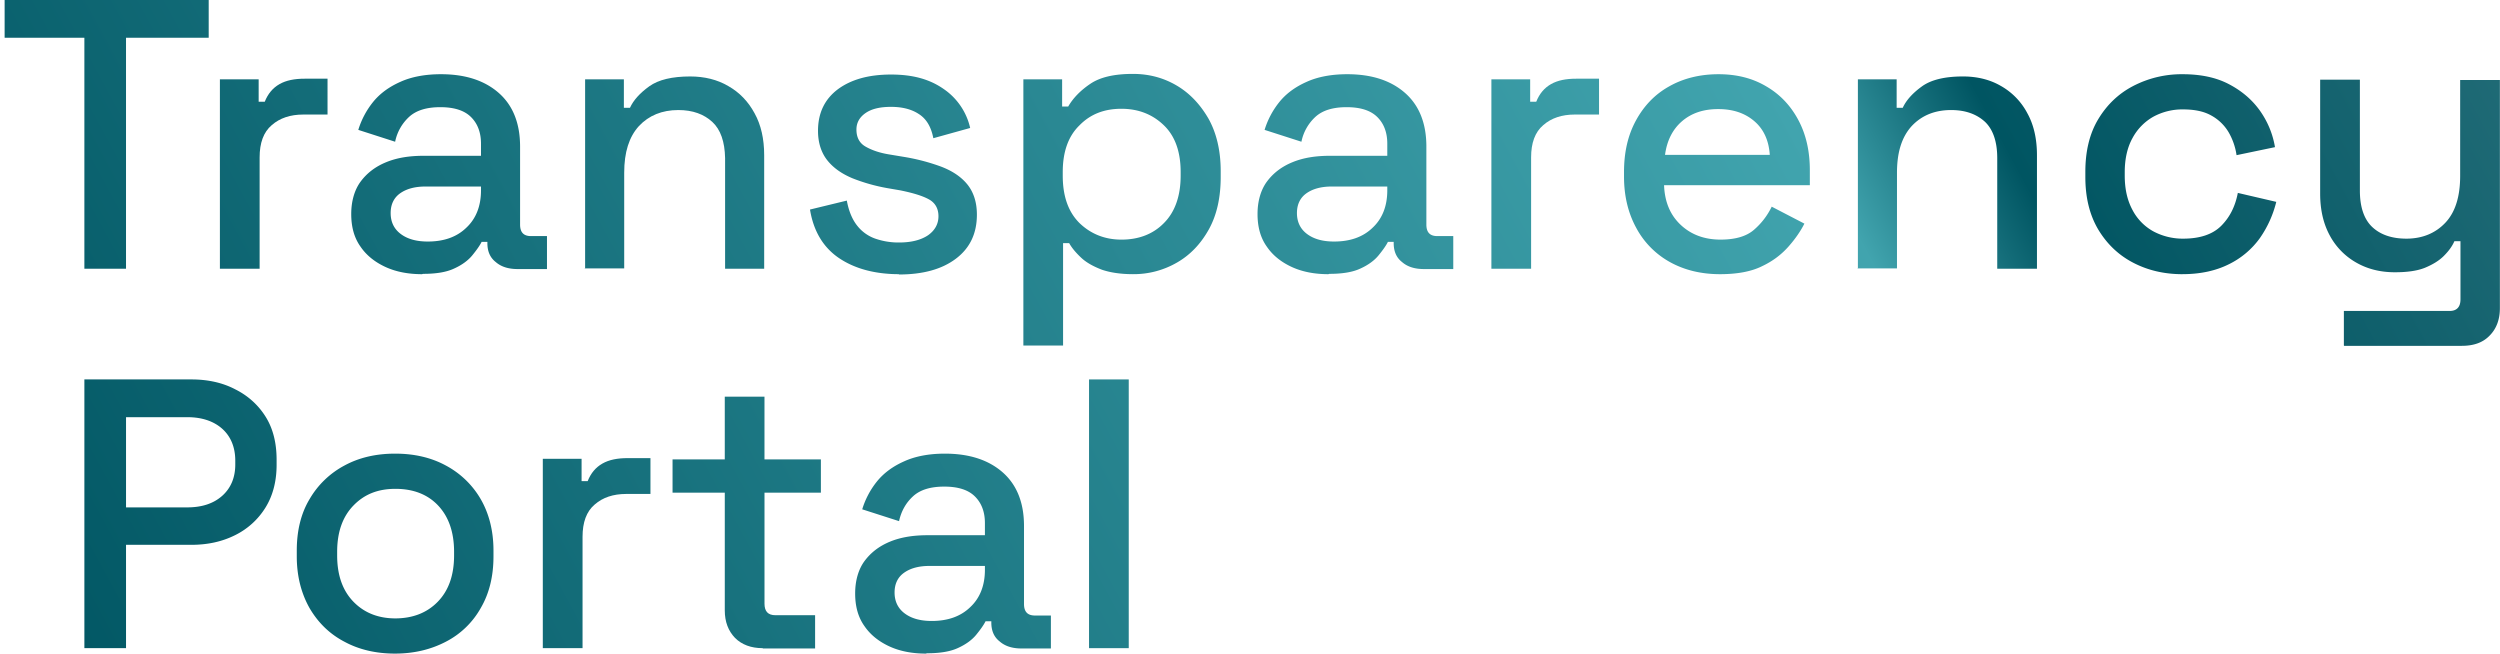 <svg xmlns="http://www.w3.org/2000/svg" fill="none" viewBox="0 0 153 40"><path fill="url(#a)" d="M5.164 16.446V2.31H.283V0h12.489v2.31h-5.06v14.136H5.164Z"/><path fill="url(#b)" d="M13.458 16.447V4.856h2.372v1.37h.373c.196-.49.49-.842.901-1.077.412-.235.922-.333 1.55-.333h1.391V7.01h-1.49c-.784 0-1.431.216-1.921.646-.51.431-.745 1.097-.745 1.978v6.814h-2.431Z"/><path fill="url(#c)" d="M25.83 16.78c-.824 0-1.57-.138-2.216-.431-.647-.294-1.177-.705-1.55-1.254-.391-.548-.568-1.213-.568-1.997 0-.783.196-1.468.569-1.977.392-.529.902-.92 1.568-1.194.667-.275 1.432-.392 2.275-.392h3.529v-.744c0-.666-.196-1.214-.608-1.625-.412-.411-1.04-.607-1.882-.607-.843 0-1.47.196-1.902.587a2.83 2.83 0 0 0-.863 1.528l-2.254-.725a5.09 5.09 0 0 1 .901-1.703c.412-.51.961-.92 1.667-1.234.686-.313 1.53-.47 2.49-.47 1.51 0 2.686.392 3.549 1.156.862.763 1.294 1.86 1.294 3.27v4.777c0 .47.215.704.666.704h.98v2.017h-1.803c-.55 0-1-.137-1.334-.43-.352-.275-.51-.666-.51-1.156v-.078h-.352c-.118.235-.314.509-.569.822-.255.313-.627.588-1.098.803-.49.235-1.137.333-1.921.333l-.059.02Zm.352-1.998c.98 0 1.765-.274 2.353-.842.588-.548.902-1.311.902-2.29v-.235h-3.392c-.647 0-1.157.137-1.549.41-.392.275-.588.686-.588 1.215 0 .528.196.959.608 1.272.411.314.96.47 1.666.47Z"/><path fill="url(#d)" d="M35.809 16.446V4.856h2.372v1.742h.373c.215-.47.607-.9 1.176-1.312.568-.41 1.411-.607 2.51-.607.882 0 1.666.196 2.332.588.687.391 1.216.94 1.608 1.664.392.705.588 1.566.588 2.565v6.95h-2.392V9.672c-.02-.998-.274-1.742-.784-2.212-.51-.47-1.196-.725-2.078-.725-1 0-1.804.333-2.412.98-.607.665-.901 1.605-.901 2.858v5.854h-2.432l.04.02Z"/><path fill="url(#e)" d="M55.022 16.78c-1.47 0-2.706-.334-3.666-.98-.961-.646-1.569-1.644-1.784-2.976l2.254-.548c.118.646.334 1.155.628 1.527a2.42 2.42 0 0 0 1.117.803 4.33 4.33 0 0 0 1.451.235c.765 0 1.353-.157 1.784-.45.412-.294.628-.686.628-1.155 0-.47-.197-.823-.589-1.038-.392-.216-.98-.392-1.745-.548l-.803-.138a10.946 10.946 0 0 1-2.137-.606c-.647-.274-1.157-.627-1.53-1.097-.372-.47-.568-1.077-.568-1.801 0-1.097.411-1.938 1.215-2.545.824-.607 1.902-.901 3.255-.901s2.372.294 3.215.881a3.932 3.932 0 0 1 1.627 2.389l-2.254.626c-.137-.705-.431-1.194-.902-1.488-.451-.294-1.02-.43-1.686-.43-.667 0-1.176.117-1.549.371-.372.255-.569.588-.569 1.019 0 .47.177.822.55 1.037.372.216.862.392 1.49.49l.823.137a12.44 12.44 0 0 1 2.274.587c.686.255 1.235.607 1.627 1.077.393.47.608 1.096.608 1.88 0 1.155-.431 2.055-1.294 2.701-.862.647-2.02.96-3.49.96l.02-.02Z"/><path fill="url(#f)" d="M62.63 21.145V4.855h2.372V6.52h.372c.294-.51.745-.98 1.353-1.39.608-.411 1.47-.607 2.608-.607.98 0 1.862.235 2.666.705.804.47 1.45 1.155 1.96 2.036.49.88.746 1.958.746 3.21v.353c0 1.253-.236 2.33-.726 3.211-.49.881-1.137 1.566-1.96 2.036a5.292 5.292 0 0 1-2.686.705c-.745 0-1.392-.098-1.902-.274-.51-.196-.941-.43-1.255-.724-.314-.294-.569-.588-.745-.9h-.373v6.264h-2.43Zm5.999-6.48c1.058 0 1.94-.333 2.607-1.018.667-.666 1.02-1.645 1.02-2.898v-.216c0-1.233-.333-2.192-1.02-2.858-.686-.666-1.549-1.018-2.607-1.018-1.059 0-1.902.333-2.569 1.018-.686.666-1.02 1.625-1.02 2.859v.215c0 1.253.334 2.212 1.02 2.898.687.665 1.55 1.018 2.569 1.018Z"/><path fill="url(#g)" d="M81.294 16.78c-.823 0-1.568-.138-2.215-.431-.647-.294-1.176-.705-1.549-1.254-.392-.548-.569-1.213-.569-1.997 0-.783.197-1.468.569-1.977.392-.529.902-.92 1.569-1.194.666-.275 1.43-.392 2.274-.392h3.529v-.744c0-.666-.196-1.214-.608-1.625-.412-.411-1.04-.607-1.882-.607-.843 0-1.47.196-1.902.587a2.837 2.837 0 0 0-.863 1.528l-2.254-.725a5.09 5.09 0 0 1 .902-1.703c.411-.51.96-.92 1.666-1.234.686-.313 1.53-.47 2.49-.47 1.51 0 2.686.392 3.549 1.156.862.763 1.294 1.86 1.294 3.27v4.777c0 .47.215.704.666.704h.98v2.017h-1.803c-.55 0-1-.137-1.333-.43-.353-.275-.51-.666-.51-1.156v-.078h-.353c-.118.235-.314.509-.569.822-.254.313-.627.588-1.097.803-.49.235-1.138.333-1.922.333l-.059.02Zm.353-1.998c.98 0 1.765-.274 2.353-.842.588-.548.902-1.311.902-2.29v-.235H81.51c-.647 0-1.157.137-1.549.41-.392.275-.588.686-.588 1.215 0 .528.196.959.608 1.272.411.314.96.47 1.666.47Z"/><path fill="url(#h)" d="M91.273 16.447V4.856h2.373v1.37h.372c.196-.49.49-.842.902-1.077.412-.235.921-.333 1.549-.333h1.392V7.01h-1.49c-.784 0-1.431.216-1.921.646-.51.431-.746 1.097-.746 1.978v6.814h-2.43Z"/><path fill="url(#i)" d="M105.272 16.78c-1.176 0-2.196-.255-3.078-.745a5.179 5.179 0 0 1-2.059-2.095c-.49-.9-.745-1.938-.745-3.132v-.274c0-1.214.236-2.252.726-3.153.49-.9 1.157-1.605 2.039-2.095.863-.49 1.882-.744 3.019-.744 1.137 0 2.098.255 2.921.744.843.49 1.49 1.175 1.961 2.056.471.881.706 1.9.706 3.074v.92h-8.921c.039 1.018.373 1.821 1.02 2.428s1.47.9 2.431.9c.902 0 1.588-.195 2.058-.606a4.37 4.37 0 0 0 1.079-1.41l2 1.038c-.216.43-.53.9-.961 1.39-.431.49-.961.9-1.627 1.214-.667.333-1.53.49-2.588.49h.019Zm-3.392-7.304h6.431c-.059-.88-.372-1.566-.941-2.056-.569-.489-1.294-.744-2.215-.744-.922 0-1.647.255-2.216.744-.568.49-.921 1.175-1.039 2.056h-.02Z"/><path fill="url(#j)" d="M113.703 16.446V4.856h2.372v1.742h.373c.215-.47.607-.9 1.176-1.312.569-.41 1.412-.607 2.51-.607.882 0 1.666.196 2.333.588a4.11 4.11 0 0 1 1.607 1.664c.392.705.588 1.566.588 2.565v6.95h-2.431V9.672c0-.998-.255-1.742-.745-2.212-.509-.47-1.196-.725-2.078-.725-1 0-1.804.333-2.411.98-.608.665-.902 1.605-.902 2.858v5.854h-2.431l.039.02Z"/><path fill="url(#k)" d="M133.563 16.78c-1.117 0-2.117-.236-3.019-.706-.902-.47-1.608-1.155-2.137-2.036-.529-.9-.784-1.958-.784-3.21v-.314c0-1.253.255-2.33.784-3.211.529-.881 1.235-1.566 2.137-2.036a6.428 6.428 0 0 1 3.019-.725c1.118 0 2.059.196 2.843.607.784.411 1.412.94 1.902 1.625.47.666.784 1.41.921 2.232l-2.352.49a3.922 3.922 0 0 0-.49-1.41 2.786 2.786 0 0 0-1.059-1.018c-.451-.254-1.02-.372-1.725-.372a3.71 3.71 0 0 0-1.824.45 3.28 3.28 0 0 0-1.274 1.312c-.314.568-.471 1.273-.471 2.075v.216c0 .822.157 1.508.471 2.095a3.166 3.166 0 0 0 1.274 1.312 3.82 3.82 0 0 0 1.824.45c1.019 0 1.803-.255 2.333-.783.529-.529.862-1.194 1.019-2.017l2.353.548a6.648 6.648 0 0 1-1 2.213 5.096 5.096 0 0 1-1.902 1.605c-.784.392-1.725.607-2.843.607Z"/><path fill="url(#l)" d="M143.445 21.145v-2.114h6.47c.431 0 .666-.235.666-.705v-3.563h-.372c-.137.313-.353.607-.647.9-.294.294-.686.529-1.157.725-.49.195-1.098.274-1.843.274-.882 0-1.666-.196-2.353-.588a4.16 4.16 0 0 1-1.627-1.664c-.392-.724-.588-1.566-.588-2.565v-6.97h2.431v6.794c0 .999.255 1.743.745 2.213s1.196.724 2.098.724c.98 0 1.784-.333 2.392-.979.608-.646.902-1.606.902-2.859V4.895h2.431v13.96c0 .704-.216 1.272-.628 1.683-.411.431-.98.627-1.705.627h-7.196l-.019-.02Z"/><path fill="url(#m)" d="M5.164 39.667V23.221h6.549c1 0 1.902.195 2.686.607.784.391 1.411.96 1.862 1.684.451.724.667 1.605.667 2.623v.313c0 1.018-.235 1.9-.686 2.624a4.543 4.543 0 0 1-1.863 1.684c-.784.391-1.666.587-2.666.587h-4v6.324H5.164Zm2.55-8.615h3.744c.902 0 1.608-.235 2.137-.704.53-.47.804-1.116.804-1.92v-.234c0-.822-.275-1.488-.804-1.958-.53-.47-1.255-.705-2.137-.705H7.713v5.521Z"/><path fill="url(#n)" d="M24.182 40c-1.156 0-2.195-.235-3.097-.724-.902-.47-1.608-1.156-2.137-2.056-.51-.9-.785-1.958-.785-3.172v-.352c0-1.214.255-2.272.785-3.153a5.395 5.395 0 0 1 2.137-2.055c.901-.49 1.94-.725 3.097-.725s2.196.235 3.098.724a5.395 5.395 0 0 1 2.137 2.056c.51.881.784 1.939.784 3.153v.352c0 1.214-.255 2.271-.784 3.172a5.143 5.143 0 0 1-2.137 2.056c-.902.47-1.94.724-3.098.724Zm0-2.154c1.06 0 1.941-.332 2.608-1.018.667-.685 1-1.625 1-2.839v-.215c0-1.214-.333-2.154-.98-2.84-.647-.684-1.53-1.017-2.608-1.017s-1.902.333-2.568 1.018c-.667.685-1 1.625-1 2.839v.215c0 1.214.333 2.154 1 2.84.666.684 1.529 1.017 2.568 1.017h-.02Z"/><path fill="url(#o)" d="M33.22 39.667v-11.59h2.373v1.37h.372c.196-.49.49-.842.902-1.077.412-.235.922-.333 1.55-.333h1.391v2.193h-1.49c-.784 0-1.431.215-1.921.646-.51.43-.745 1.097-.745 1.978v6.813H33.22Z"/><path fill="url(#p)" d="M46.67 39.667c-.706 0-1.274-.215-1.686-.626-.412-.431-.627-.98-.627-1.684v-7.205H41.16v-2.036h3.196v-3.838h2.43v3.838h3.452v2.036h-3.451v6.794c0 .47.216.705.667.705h2.43v2.036H46.69l-.02-.02Z"/><path fill="url(#q)" d="M56.67 40c-.824 0-1.57-.137-2.216-.43-.647-.294-1.177-.706-1.55-1.254-.391-.548-.568-1.214-.568-1.997 0-.783.196-1.468.569-1.977.392-.529.902-.92 1.568-1.195.667-.274 1.432-.391 2.275-.391h3.529v-.744c0-.666-.196-1.214-.608-1.625-.412-.412-1.04-.607-1.882-.607-.843 0-1.47.195-1.902.587-.431.392-.725.9-.863 1.527l-2.254-.724a5.09 5.09 0 0 1 .901-1.704c.412-.509.961-.92 1.667-1.233.686-.313 1.53-.47 2.49-.47 1.51 0 2.686.392 3.549 1.155.862.764 1.294 1.86 1.294 3.27v4.777c0 .47.215.705.666.705h.98v2.017h-1.803c-.55 0-1-.137-1.333-.431-.353-.274-.51-.666-.51-1.155v-.078h-.353c-.118.234-.314.509-.569.822-.255.313-.627.587-1.098.803-.49.234-1.137.332-1.921.332l-.059.02Zm.352-1.997c.98 0 1.765-.274 2.353-.842.588-.548.902-1.312.902-2.29v-.236h-3.392c-.647 0-1.157.137-1.549.412-.392.274-.588.685-.588 1.213 0 .529.196.96.608 1.273.411.313.96.47 1.666.47Z"/><path fill="url(#r)" d="M66.649 39.667V23.221h2.43v16.446h-2.43Z"/><defs><linearGradient id="a" x1=".283" x2="152.993" y1="40" y2="-42.804" gradientUnits="userSpaceOnUse"><stop stop-color="#005562"/><stop offset=".644" stop-color="#41A4AE"/><stop offset=".705" stop-color="#005562"/><stop offset="1" stop-color="#387B85"/></linearGradient><linearGradient id="b" x1=".283" x2="152.993" y1="40" y2="-42.804" gradientUnits="userSpaceOnUse"><stop stop-color="#005562"/><stop offset=".644" stop-color="#41A4AE"/><stop offset=".705" stop-color="#005562"/><stop offset="1" stop-color="#387B85"/></linearGradient><linearGradient id="c" x1=".283" x2="152.993" y1="40" y2="-42.804" gradientUnits="userSpaceOnUse"><stop stop-color="#005562"/><stop offset=".644" stop-color="#41A4AE"/><stop offset=".705" stop-color="#005562"/><stop offset="1" stop-color="#387B85"/></linearGradient><linearGradient id="d" x1=".283" x2="152.993" y1="40" y2="-42.804" gradientUnits="userSpaceOnUse"><stop stop-color="#005562"/><stop offset=".644" stop-color="#41A4AE"/><stop offset=".705" stop-color="#005562"/><stop offset="1" stop-color="#387B85"/></linearGradient><linearGradient id="e" x1=".283" x2="152.993" y1="40" y2="-42.804" gradientUnits="userSpaceOnUse"><stop stop-color="#005562"/><stop offset=".644" stop-color="#41A4AE"/><stop offset=".705" stop-color="#005562"/><stop offset="1" stop-color="#387B85"/></linearGradient><linearGradient id="f" x1=".283" x2="152.993" y1="40" y2="-42.804" gradientUnits="userSpaceOnUse"><stop stop-color="#005562"/><stop offset=".644" stop-color="#41A4AE"/><stop offset=".705" stop-color="#005562"/><stop offset="1" stop-color="#387B85"/></linearGradient><linearGradient id="g" x1=".283" x2="152.993" y1="40" y2="-42.804" gradientUnits="userSpaceOnUse"><stop stop-color="#005562"/><stop offset=".644" stop-color="#41A4AE"/><stop offset=".705" stop-color="#005562"/><stop offset="1" stop-color="#387B85"/></linearGradient><linearGradient id="h" x1=".283" x2="152.993" y1="40" y2="-42.804" gradientUnits="userSpaceOnUse"><stop stop-color="#005562"/><stop offset=".644" stop-color="#41A4AE"/><stop offset=".705" stop-color="#005562"/><stop offset="1" stop-color="#387B85"/></linearGradient><linearGradient id="i" x1=".283" x2="152.993" y1="40" y2="-42.804" gradientUnits="userSpaceOnUse"><stop stop-color="#005562"/><stop offset=".644" stop-color="#41A4AE"/><stop offset=".705" stop-color="#005562"/><stop offset="1" stop-color="#387B85"/></linearGradient><linearGradient id="j" x1=".283" x2="152.993" y1="40" y2="-42.804" gradientUnits="userSpaceOnUse"><stop stop-color="#005562"/><stop offset=".644" stop-color="#41A4AE"/><stop offset=".705" stop-color="#005562"/><stop offset="1" stop-color="#387B85"/></linearGradient><linearGradient id="k" x1=".283" x2="152.993" y1="40" y2="-42.804" gradientUnits="userSpaceOnUse"><stop stop-color="#005562"/><stop offset=".644" stop-color="#41A4AE"/><stop offset=".705" stop-color="#005562"/><stop offset="1" stop-color="#387B85"/></linearGradient><linearGradient id="l" x1=".283" x2="152.993" y1="40" y2="-42.804" gradientUnits="userSpaceOnUse"><stop stop-color="#005562"/><stop offset=".644" stop-color="#41A4AE"/><stop offset=".705" stop-color="#005562"/><stop offset="1" stop-color="#387B85"/></linearGradient><linearGradient id="m" x1=".283" x2="152.993" y1="40" y2="-42.804" gradientUnits="userSpaceOnUse"><stop stop-color="#005562"/><stop offset=".644" stop-color="#41A4AE"/><stop offset=".705" stop-color="#005562"/><stop offset="1" stop-color="#387B85"/></linearGradient><linearGradient id="n" x1=".283" x2="152.993" y1="40" y2="-42.804" gradientUnits="userSpaceOnUse"><stop stop-color="#005562"/><stop offset=".644" stop-color="#41A4AE"/><stop offset=".705" stop-color="#005562"/><stop offset="1" stop-color="#387B85"/></linearGradient><linearGradient id="o" x1=".283" x2="152.993" y1="40" y2="-42.804" gradientUnits="userSpaceOnUse"><stop stop-color="#005562"/><stop offset=".644" stop-color="#41A4AE"/><stop offset=".705" stop-color="#005562"/><stop offset="1" stop-color="#387B85"/></linearGradient><linearGradient id="p" x1=".283" x2="152.993" y1="40" y2="-42.804" gradientUnits="userSpaceOnUse"><stop stop-color="#005562"/><stop offset=".644" stop-color="#41A4AE"/><stop offset=".705" stop-color="#005562"/><stop offset="1" stop-color="#387B85"/></linearGradient><linearGradient id="q" x1=".283" x2="152.993" y1="40" y2="-42.804" gradientUnits="userSpaceOnUse"><stop stop-color="#005562"/><stop offset=".644" stop-color="#41A4AE"/><stop offset=".705" stop-color="#005562"/><stop offset="1" stop-color="#387B85"/></linearGradient><linearGradient id="r" x1=".283" x2="152.993" y1="40" y2="-42.804" gradientUnits="userSpaceOnUse"><stop stop-color="#005562"/><stop offset=".644" stop-color="#41A4AE"/><stop offset=".705" stop-color="#005562"/><stop offset="1" stop-color="#387B85"/></linearGradient></defs></svg>